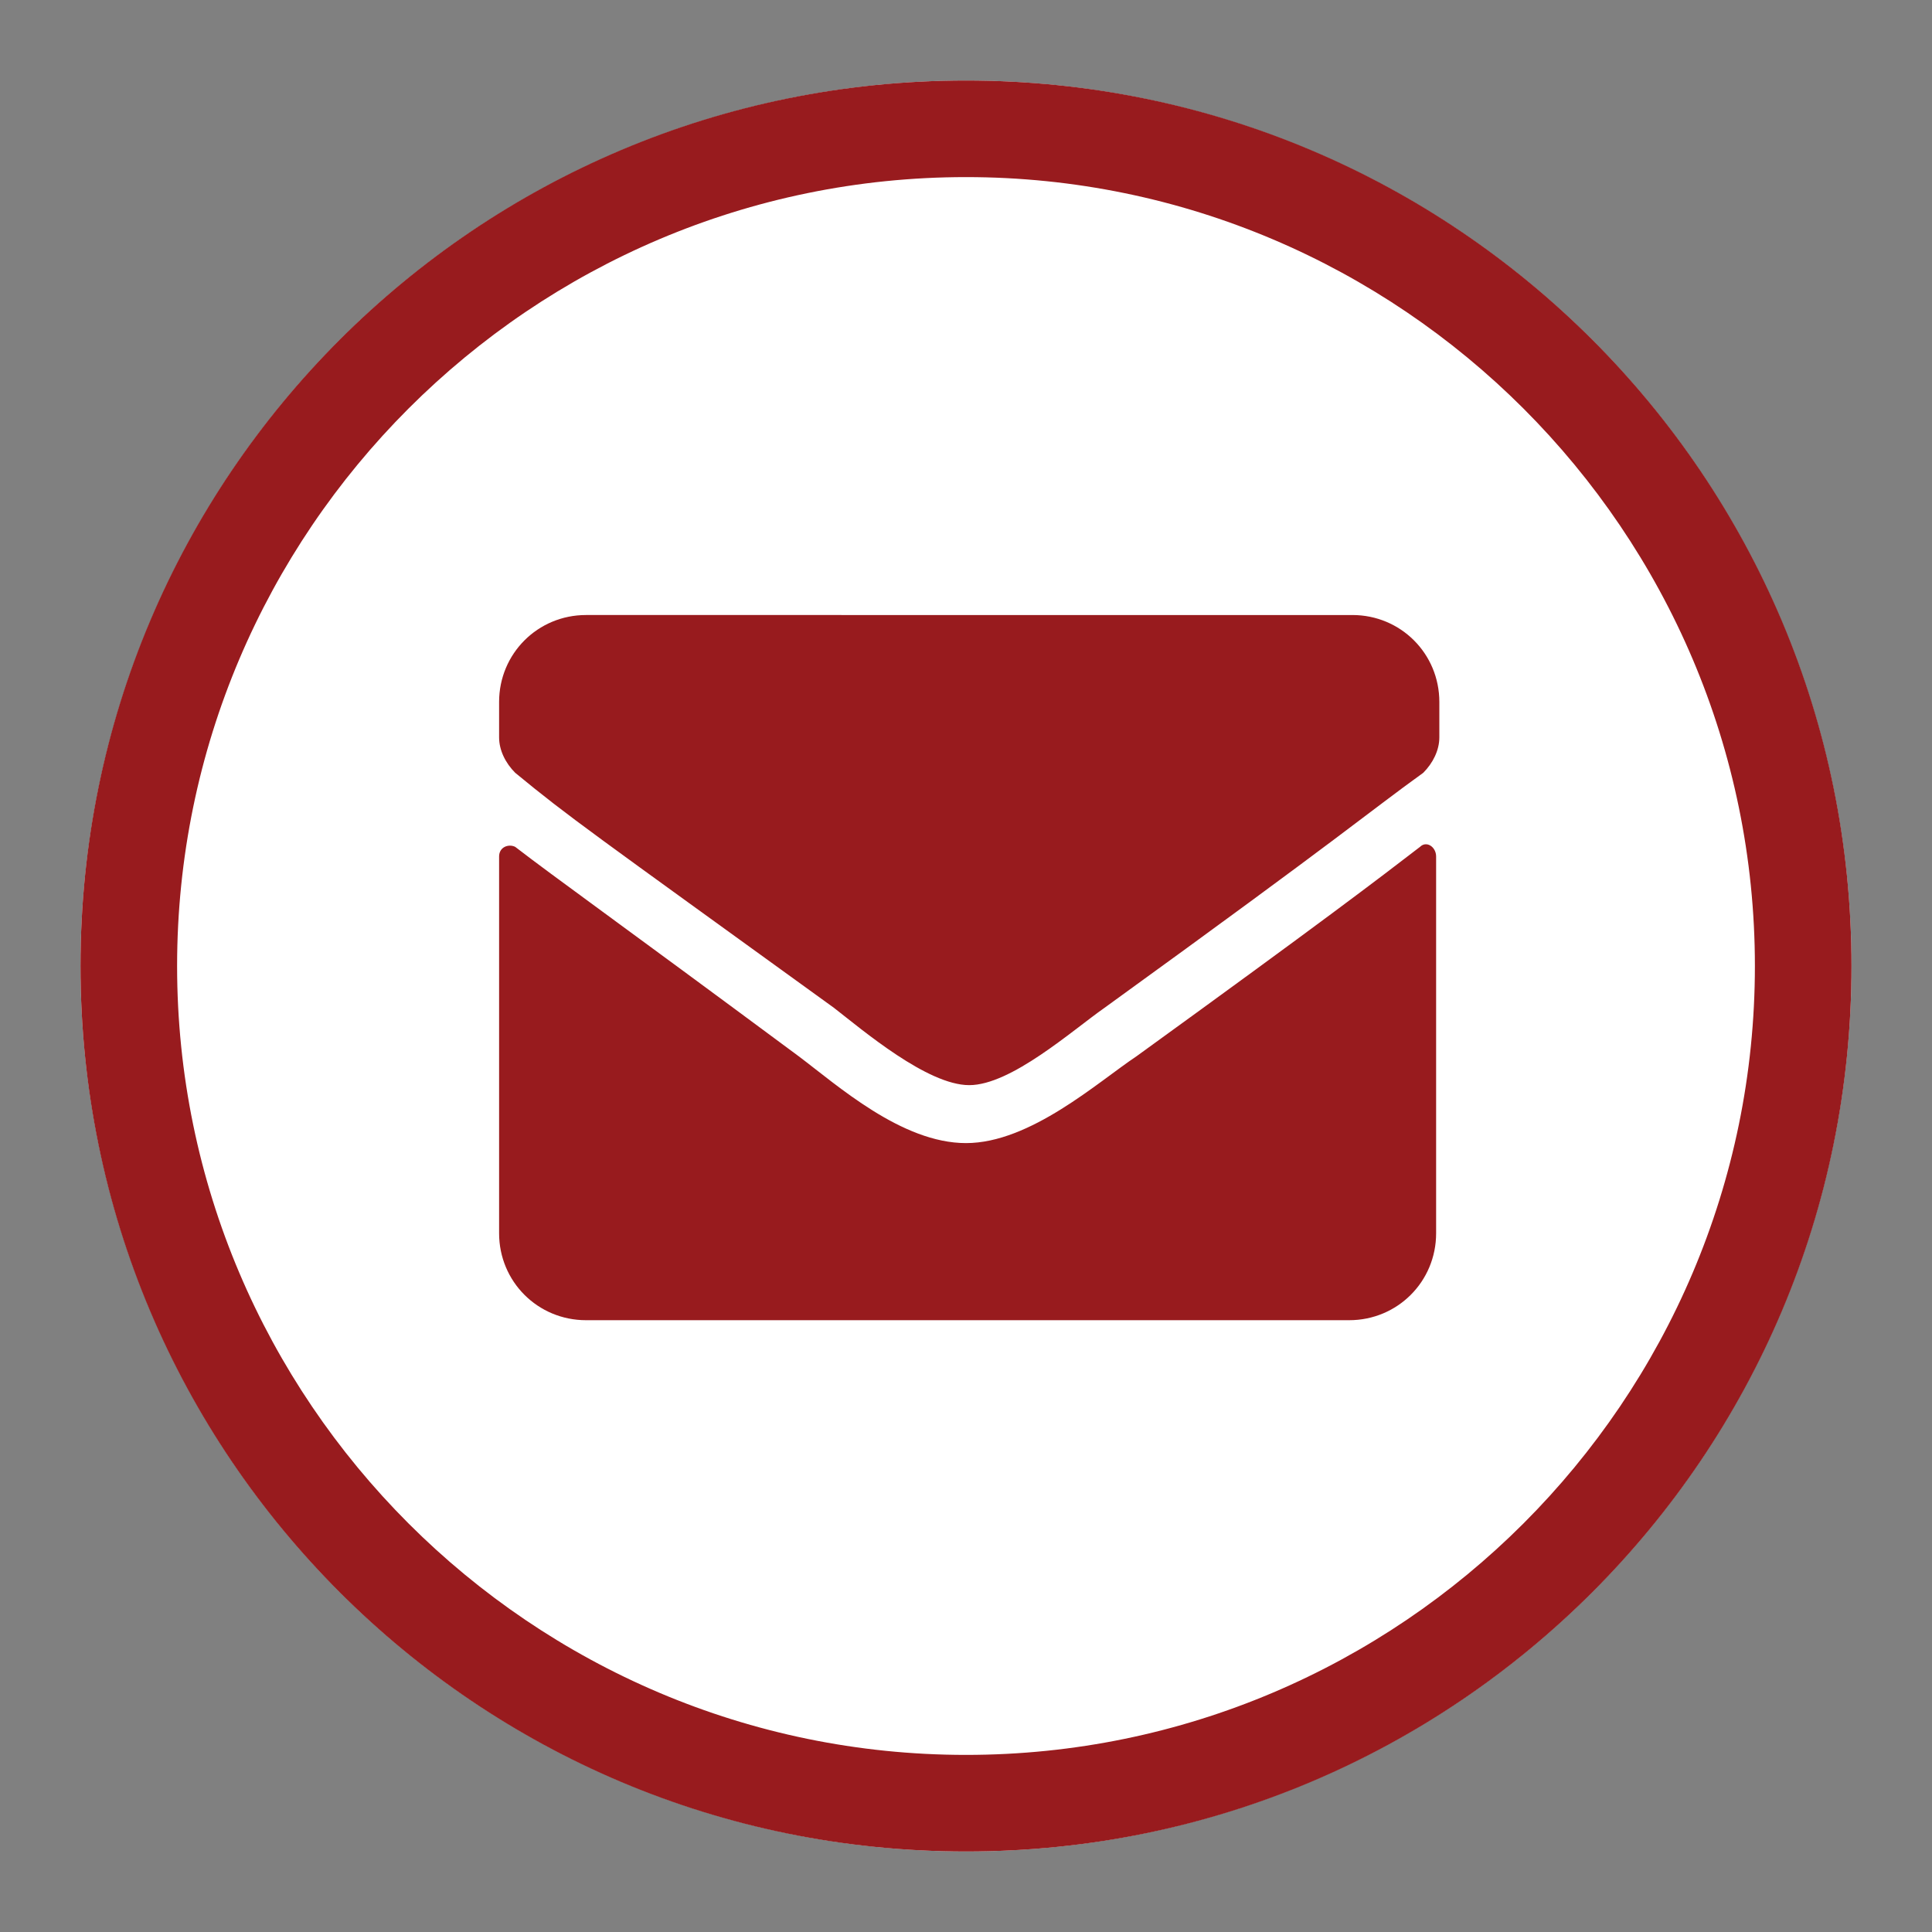 <?xml version="1.0" encoding="UTF-8"?>
<svg xmlns="http://www.w3.org/2000/svg" xmlns:xlink="http://www.w3.org/1999/xlink" version="1.1" id="Ebene_1" x="0px" y="0px" width="60px" height="60px" viewBox="0 0 60 60" style="enable-background:new 0 0 60 60;" xml:space="preserve">
<rect x="0" y="0" width="60" height="60" fill="#808080" stroke="none"/>
<style type="text/css">
	.st0{fill:#FFFFFF;}
	.st1{fill:#981B1E;}
</style>
<circle class="st0" cx="30" cy="30" r="27.5"></circle>
<path class="st1" d="M30.1,33.7c1.3,0,3.2-1.7,4.2-2.4c7.6-5.5,8.1-6,9.9-7.3c0.3-0.3,0.5-0.7,0.5-1.1v-1.1c0-1.5-1.2-2.7-2.7-2.7  H18.2c-1.5,0-2.7,1.2-2.7,2.7v1.1c0,0.4,0.2,0.8,0.5,1.1c1.7,1.4,2.3,1.8,9.9,7.3C26.8,32,28.8,33.7,30.1,33.7 M44.1,26.3  c0.2-0.2,0.5,0,0.5,0.3v11.7c0,1.5-1.2,2.7-2.7,2.7H18.2c-1.5,0-2.7-1.2-2.7-2.7V26.6c0-0.3,0.3-0.4,0.5-0.3c1.3,1,3,2.2,8.8,6.5  c1.2,0.9,3.2,2.7,5.2,2.7c2,0,4.1-1.9,5.3-2.7C41.1,28.6,42.8,27.3,44.1,26.3"></path>
<path class="st1" d="M30,57.5C14.8,57.5,2.5,45.2,2.5,30S14.8,2.5,30,2.5S57.5,14.8,57.5,30S45.2,57.5,30,57.5z M30,5.5  C16.5,5.5,5.5,16.5,5.5,30s11,24.5,24.5,24.5s24.5-11,24.5-24.5S43.5,5.5,30,5.5z"></path>
</svg>
